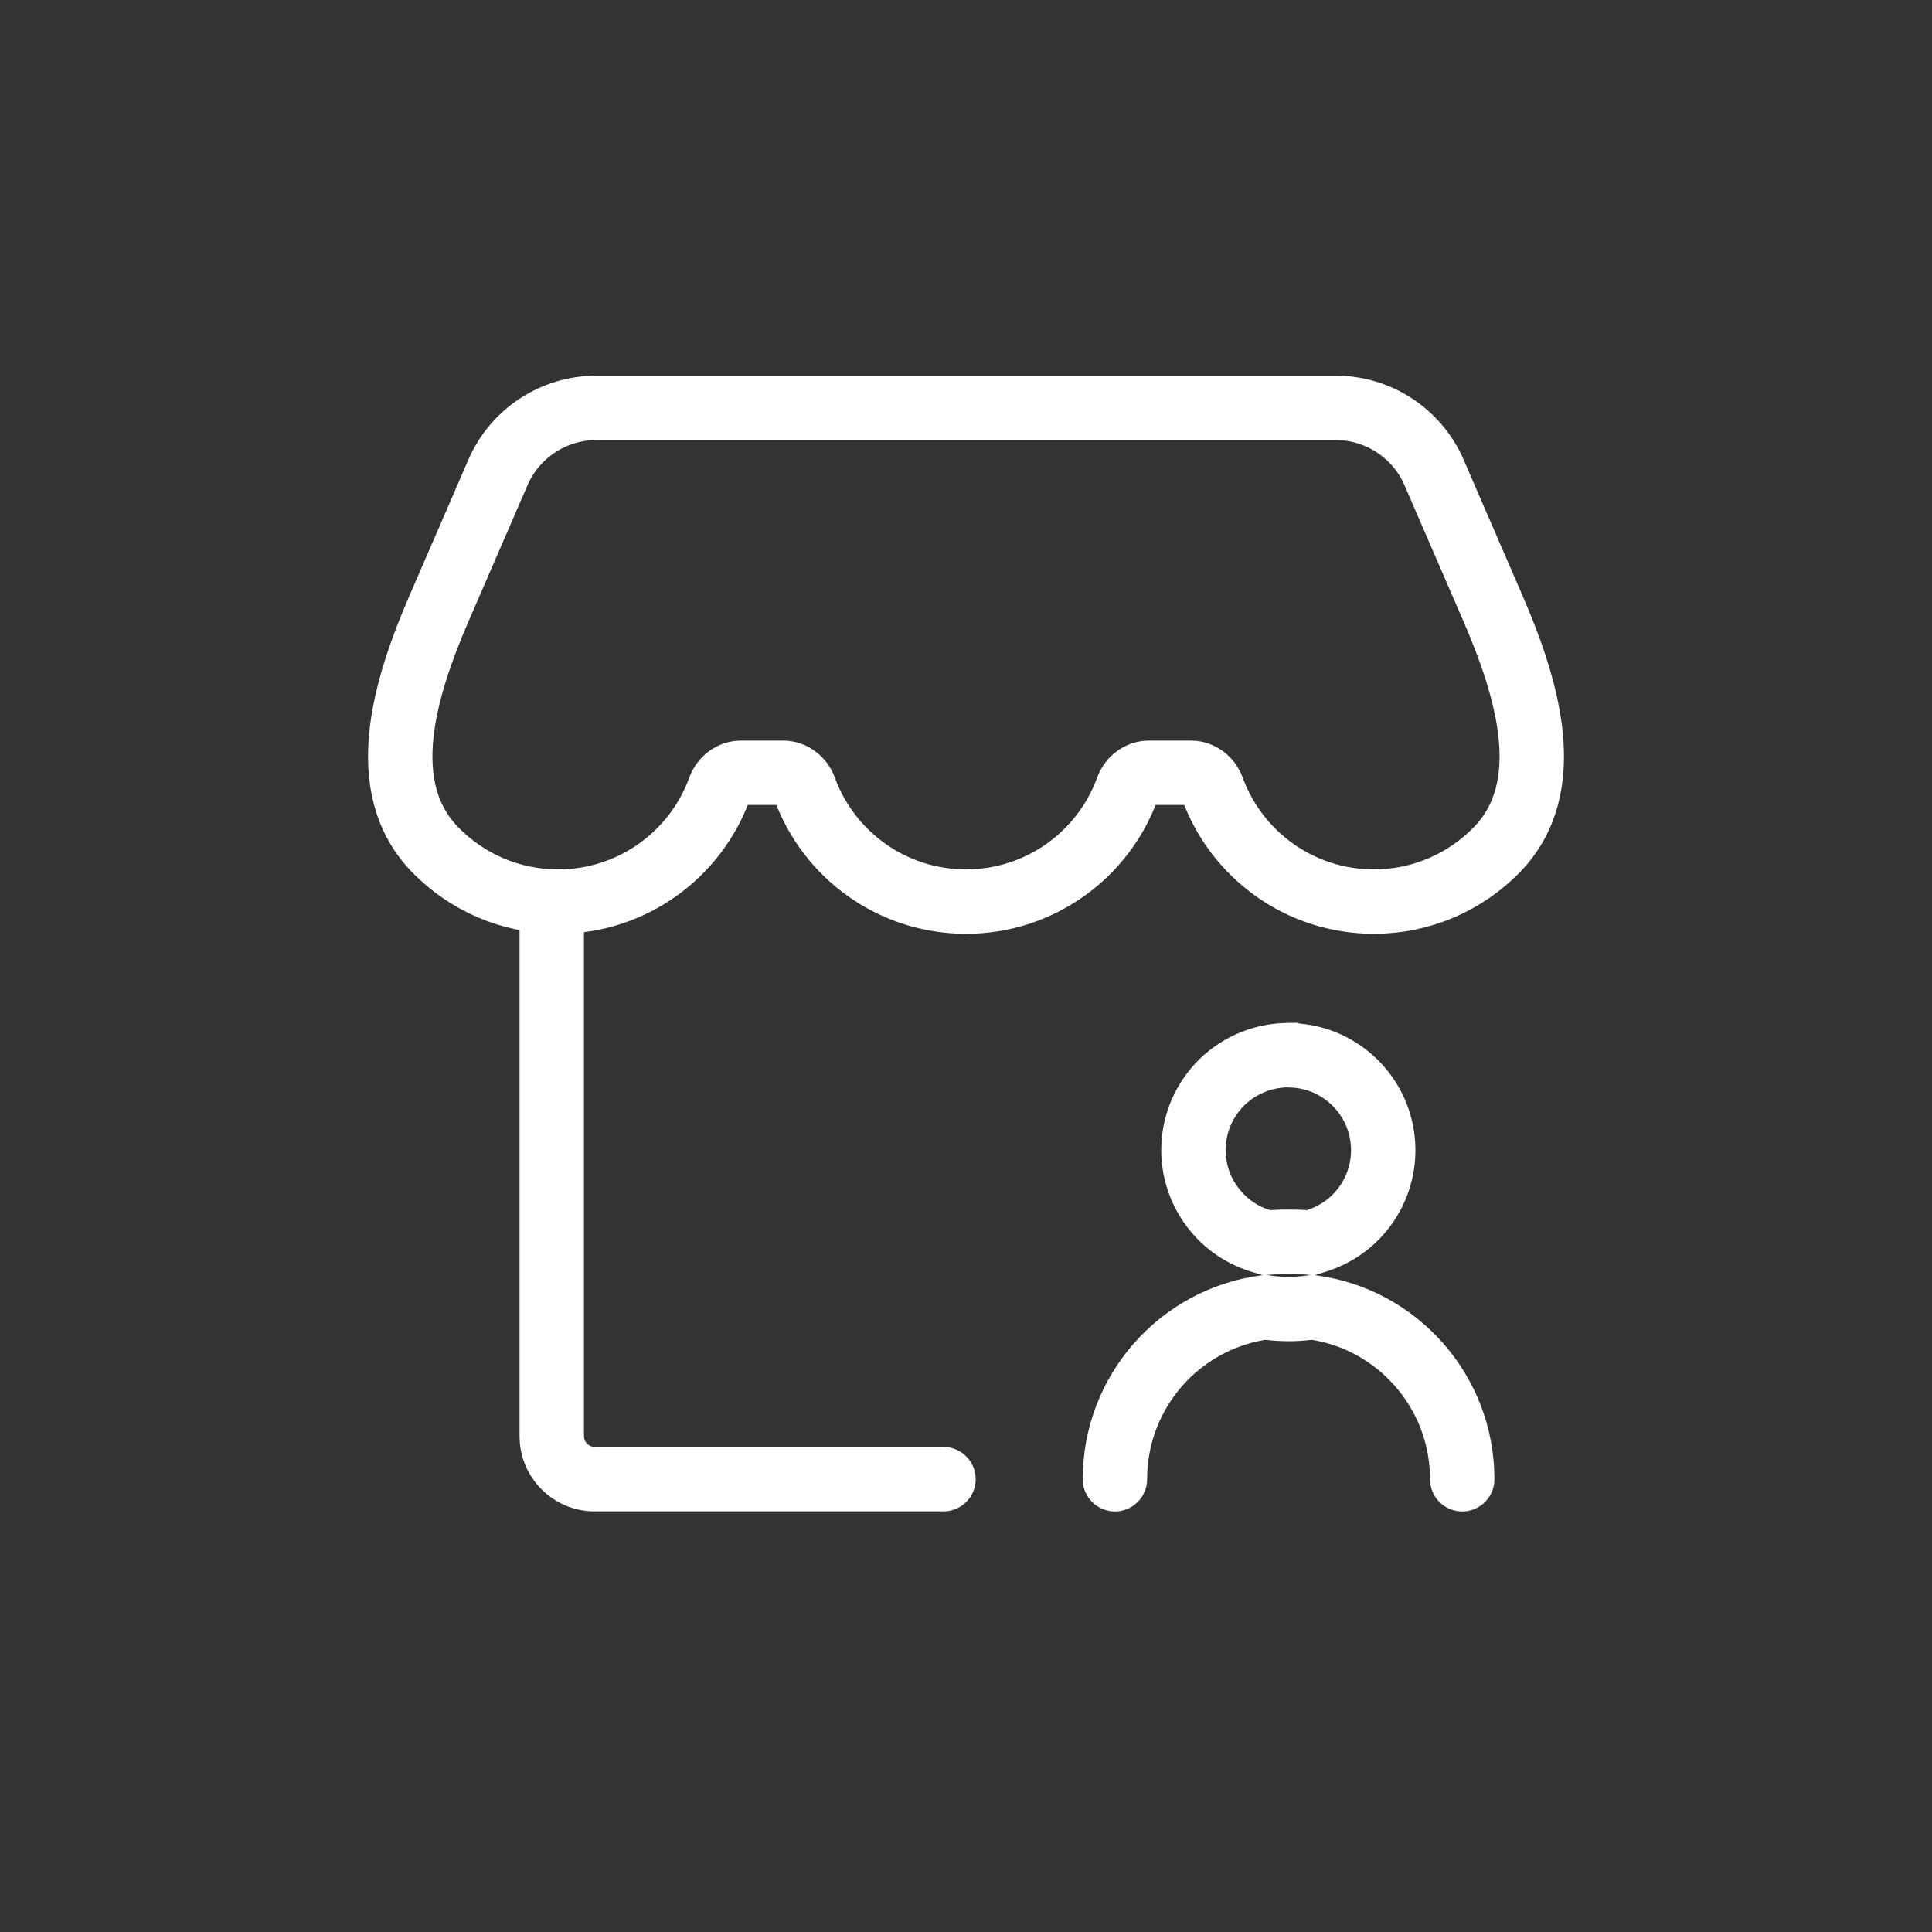 <svg width="90" height="90" viewBox="0 0 90 90" fill="none" xmlns="http://www.w3.org/2000/svg">
<rect x="0" y="0" width="90" height="90" fill="#333333" stroke="none"/>
<path fill-rule="evenodd" clip-rule="evenodd" d="M60.546 47.683C61.843 47.796 63.018 48.333 63.934 49.142C64.976 50.062 65.697 51.352 65.887 52.819C66.077 54.28 65.713 55.717 64.937 56.875C64.197 57.984 63.094 58.82 61.788 59.233L61.239 59.407L60.664 59.365C60.488 59.352 60.285 59.346 60.033 59.346C59.771 59.346 59.563 59.352 59.388 59.365L58.832 59.405L58.299 59.244C56.962 58.838 55.847 57.987 55.108 56.885C54.315 55.716 53.957 54.275 54.144 52.816C54.336 51.326 55.074 50.038 56.105 49.128L56.114 49.12L56.123 49.112C57.146 48.224 58.474 47.681 59.916 47.654L60.432 47.645L60.546 47.683ZM57.595 55.207C57.957 55.75 58.506 56.172 59.169 56.373C59.443 56.352 59.731 56.346 60.033 56.346C60.327 56.346 60.608 56.352 60.883 56.373C61.539 56.165 62.082 55.75 62.443 55.207C62.825 54.638 63.006 53.928 62.912 53.205C62.818 52.482 62.464 51.846 61.948 51.39C61.432 50.935 60.763 50.66 60.033 50.66H60.033C60.006 50.66 59.992 50.66 59.972 50.654C59.256 50.667 58.599 50.935 58.091 51.377C57.575 51.832 57.213 52.468 57.12 53.198C57.026 53.928 57.207 54.638 57.595 55.207Z" fill="white"/>
<path fill-rule="evenodd" clip-rule="evenodd" d="M61.114 59.385L61.325 59.413C63.684 59.731 65.742 60.892 67.218 62.566C68.718 64.264 69.616 66.489 69.616 68.909C69.616 69.737 68.944 70.409 68.116 70.409C67.287 70.409 66.616 69.737 66.616 68.909C66.616 67.244 66 65.719 64.969 64.551L64.968 64.55C63.992 63.444 62.653 62.667 61.114 62.415C60.755 62.458 60.395 62.48 60.026 62.48C59.662 62.48 59.303 62.458 58.945 62.415C57.404 62.667 56.058 63.445 55.084 64.55L55.083 64.551C54.052 65.718 53.437 67.25 53.437 68.909C53.437 69.737 52.765 70.409 51.937 70.409C51.108 70.409 50.437 69.737 50.437 68.909C50.437 66.496 51.334 64.264 52.835 62.565C54.312 60.89 56.377 59.73 58.734 59.413L58.944 59.385L59.154 59.416C59.443 59.459 59.731 59.48 60.026 59.48C60.328 59.48 60.616 59.459 60.904 59.416L61.114 59.385Z" fill="white"/>
<path fill-rule="evenodd" clip-rule="evenodd" d="M25.703 41.172C26.532 41.172 27.203 41.843 27.203 42.672V66.905C27.203 67.181 27.427 67.405 27.703 67.405H43.952C44.781 67.405 45.452 68.077 45.452 68.905C45.452 69.734 44.781 70.405 43.952 70.405H27.703C25.77 70.405 24.203 68.838 24.203 66.905V42.672C24.203 41.843 24.875 41.172 25.703 41.172Z" fill="white"/>
<path d="M20.299 39.612C21.75 41.086 23.768 42 26 42C29.456 42 32.4 39.809 33.518 36.74C33.675 36.312 34.067 36 34.523 36H36.477C36.933 36 37.325 36.312 37.482 36.74C38.6 39.809 41.544 42 45 42C48.456 42 51.4 39.809 52.518 36.74C52.675 36.312 53.067 36 53.523 36H55.477C55.933 36 56.325 36.312 56.482 36.74C57.6 39.809 60.544 42 64 42C66.232 42 68.25 41.086 69.701 39.612C72.58 36.688 71.158 32.057 69.527 28.292L66.805 22.012C66.013 20.183 64.21 19 62.217 19H27.783C25.79 19 23.987 20.183 23.195 22.012L20.473 28.292C18.842 32.057 17.42 36.688 20.299 39.612Z" stroke="white" stroke-width="3"/>
</svg>
